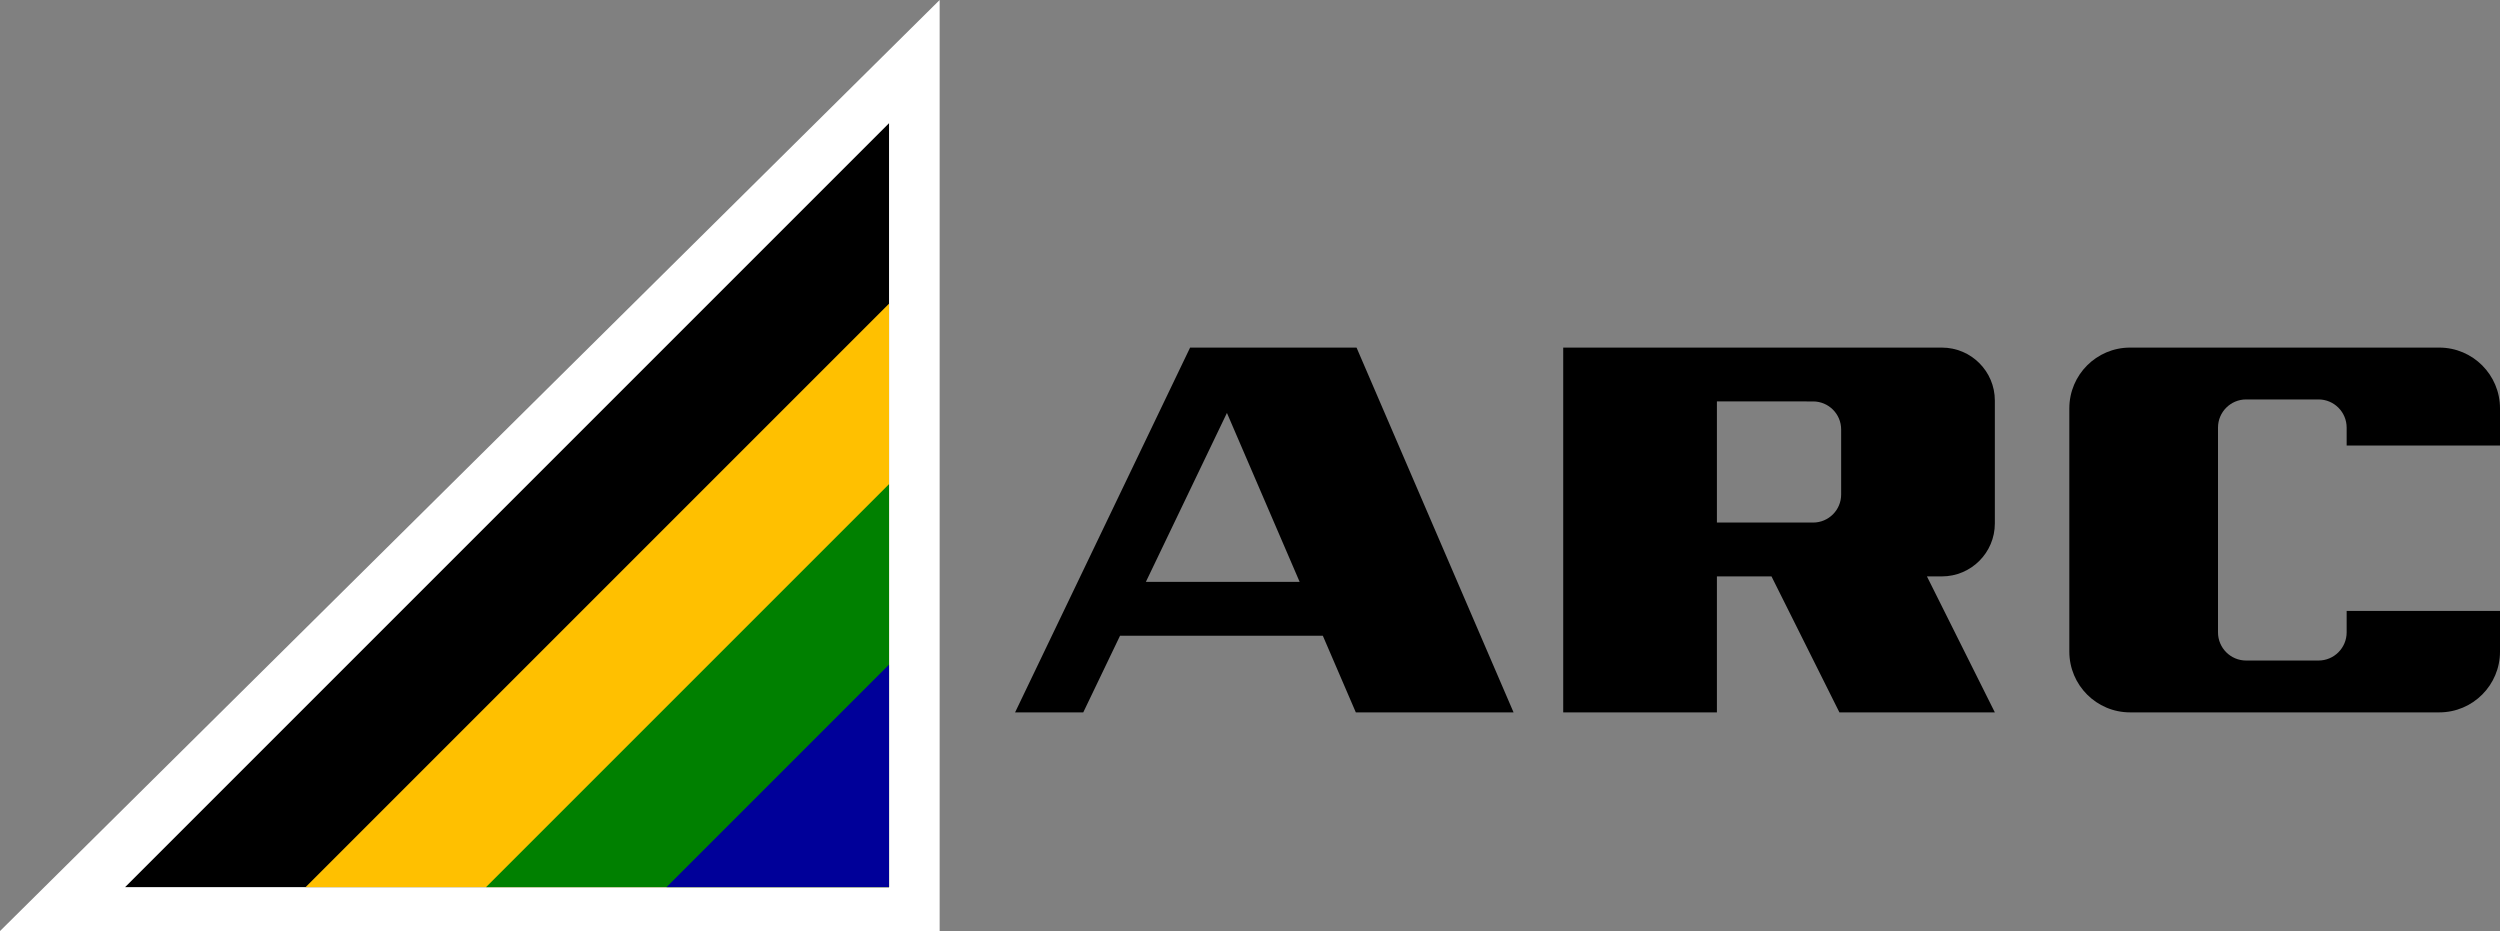 <svg width="2618" height="975" xmlns="http://www.w3.org/2000/svg" xmlns:xlink="http://www.w3.org/1999/xlink" xml:space="preserve" overflow="hidden"><rect width="100%" height="100%" fill="#808080" stroke="none"/><defs><clipPath id="clip0"><rect x="-69" y="-921" width="2618" height="975"/></clipPath></defs><g clip-path="url(#clip0)" transform="translate(69 921)"><path d="M291.052 56.379 291.052 183.229 190.335 183.229C174.105 183.229 160.949 170.088 160.949 153.878L160.949 85.73C160.949 69.52 174.105 56.38 190.335 56.38ZM342.912 0 55.508 0C24.852 0 0 24.821 0 55.441L0 184.167C0 214.786 24.852 239.608 55.508 239.608L71.117 239.608 0 382 162.769 382 233.886 239.608 291.052 239.608 291.052 382 452 382 452 0 342.912 0Z" fill-rule="evenodd" transform="matrix(-1 0 0 1 2020 -557)"/><path d="M1215.84-488.574 1130.95-311.636 1292-311.636ZM1177.27-557 1186.38-557 1248.66-557 1351.57-557 1516-175 1350.81-175 1316.26-255.257 1103.9-255.257 1065.39-175 994-175Z" fill-rule="evenodd"/><path d="M2161.6-557 2485.4-557C2520.52-557 2549-528.495 2549-493.332L2549-454.45 2388.41-454.45 2388.41-473.215C2388.41-489.504 2375.22-502.709 2358.94-502.709L2283.16-502.709C2266.88-502.709 2253.69-489.504 2253.69-473.215L2253.69-258.784C2253.69-242.495 2266.88-229.291 2283.16-229.291L2358.94-229.291C2375.22-229.291 2388.41-242.495 2388.41-258.784L2388.41-281.201 2549-281.201 2549-238.668C2549-203.505 2520.52-175 2485.4-175L2161.6-175C2126.48-175 2098-203.505 2098-238.668L2098-493.332C2098-528.495 2126.48-557 2161.6-557Z" fill-rule="evenodd"/><path d="M0 975 0 0 984 975Z" fill="#FFFFFF" fill-rule="evenodd" transform="matrix(-1 0 0 1 915 -921)"/><path d="M0 800 0 0 800 800Z" fill-rule="evenodd" transform="matrix(-1 0 0 1 862 -792)"/><path d="M0 0 0 611 611 611 0 0Z" fill="#FFC000" fill-rule="evenodd" transform="matrix(-1 0 0 1 862 -603)"/><path d="M862-414 862 8 440 8 862-414Z" fill="#008000" fill-rule="evenodd"/><path d="M0 0 0 233 233 233 0 0Z" fill="#000099" fill-rule="evenodd" transform="matrix(-1 0 0 1 862 -225)"/></g></svg>